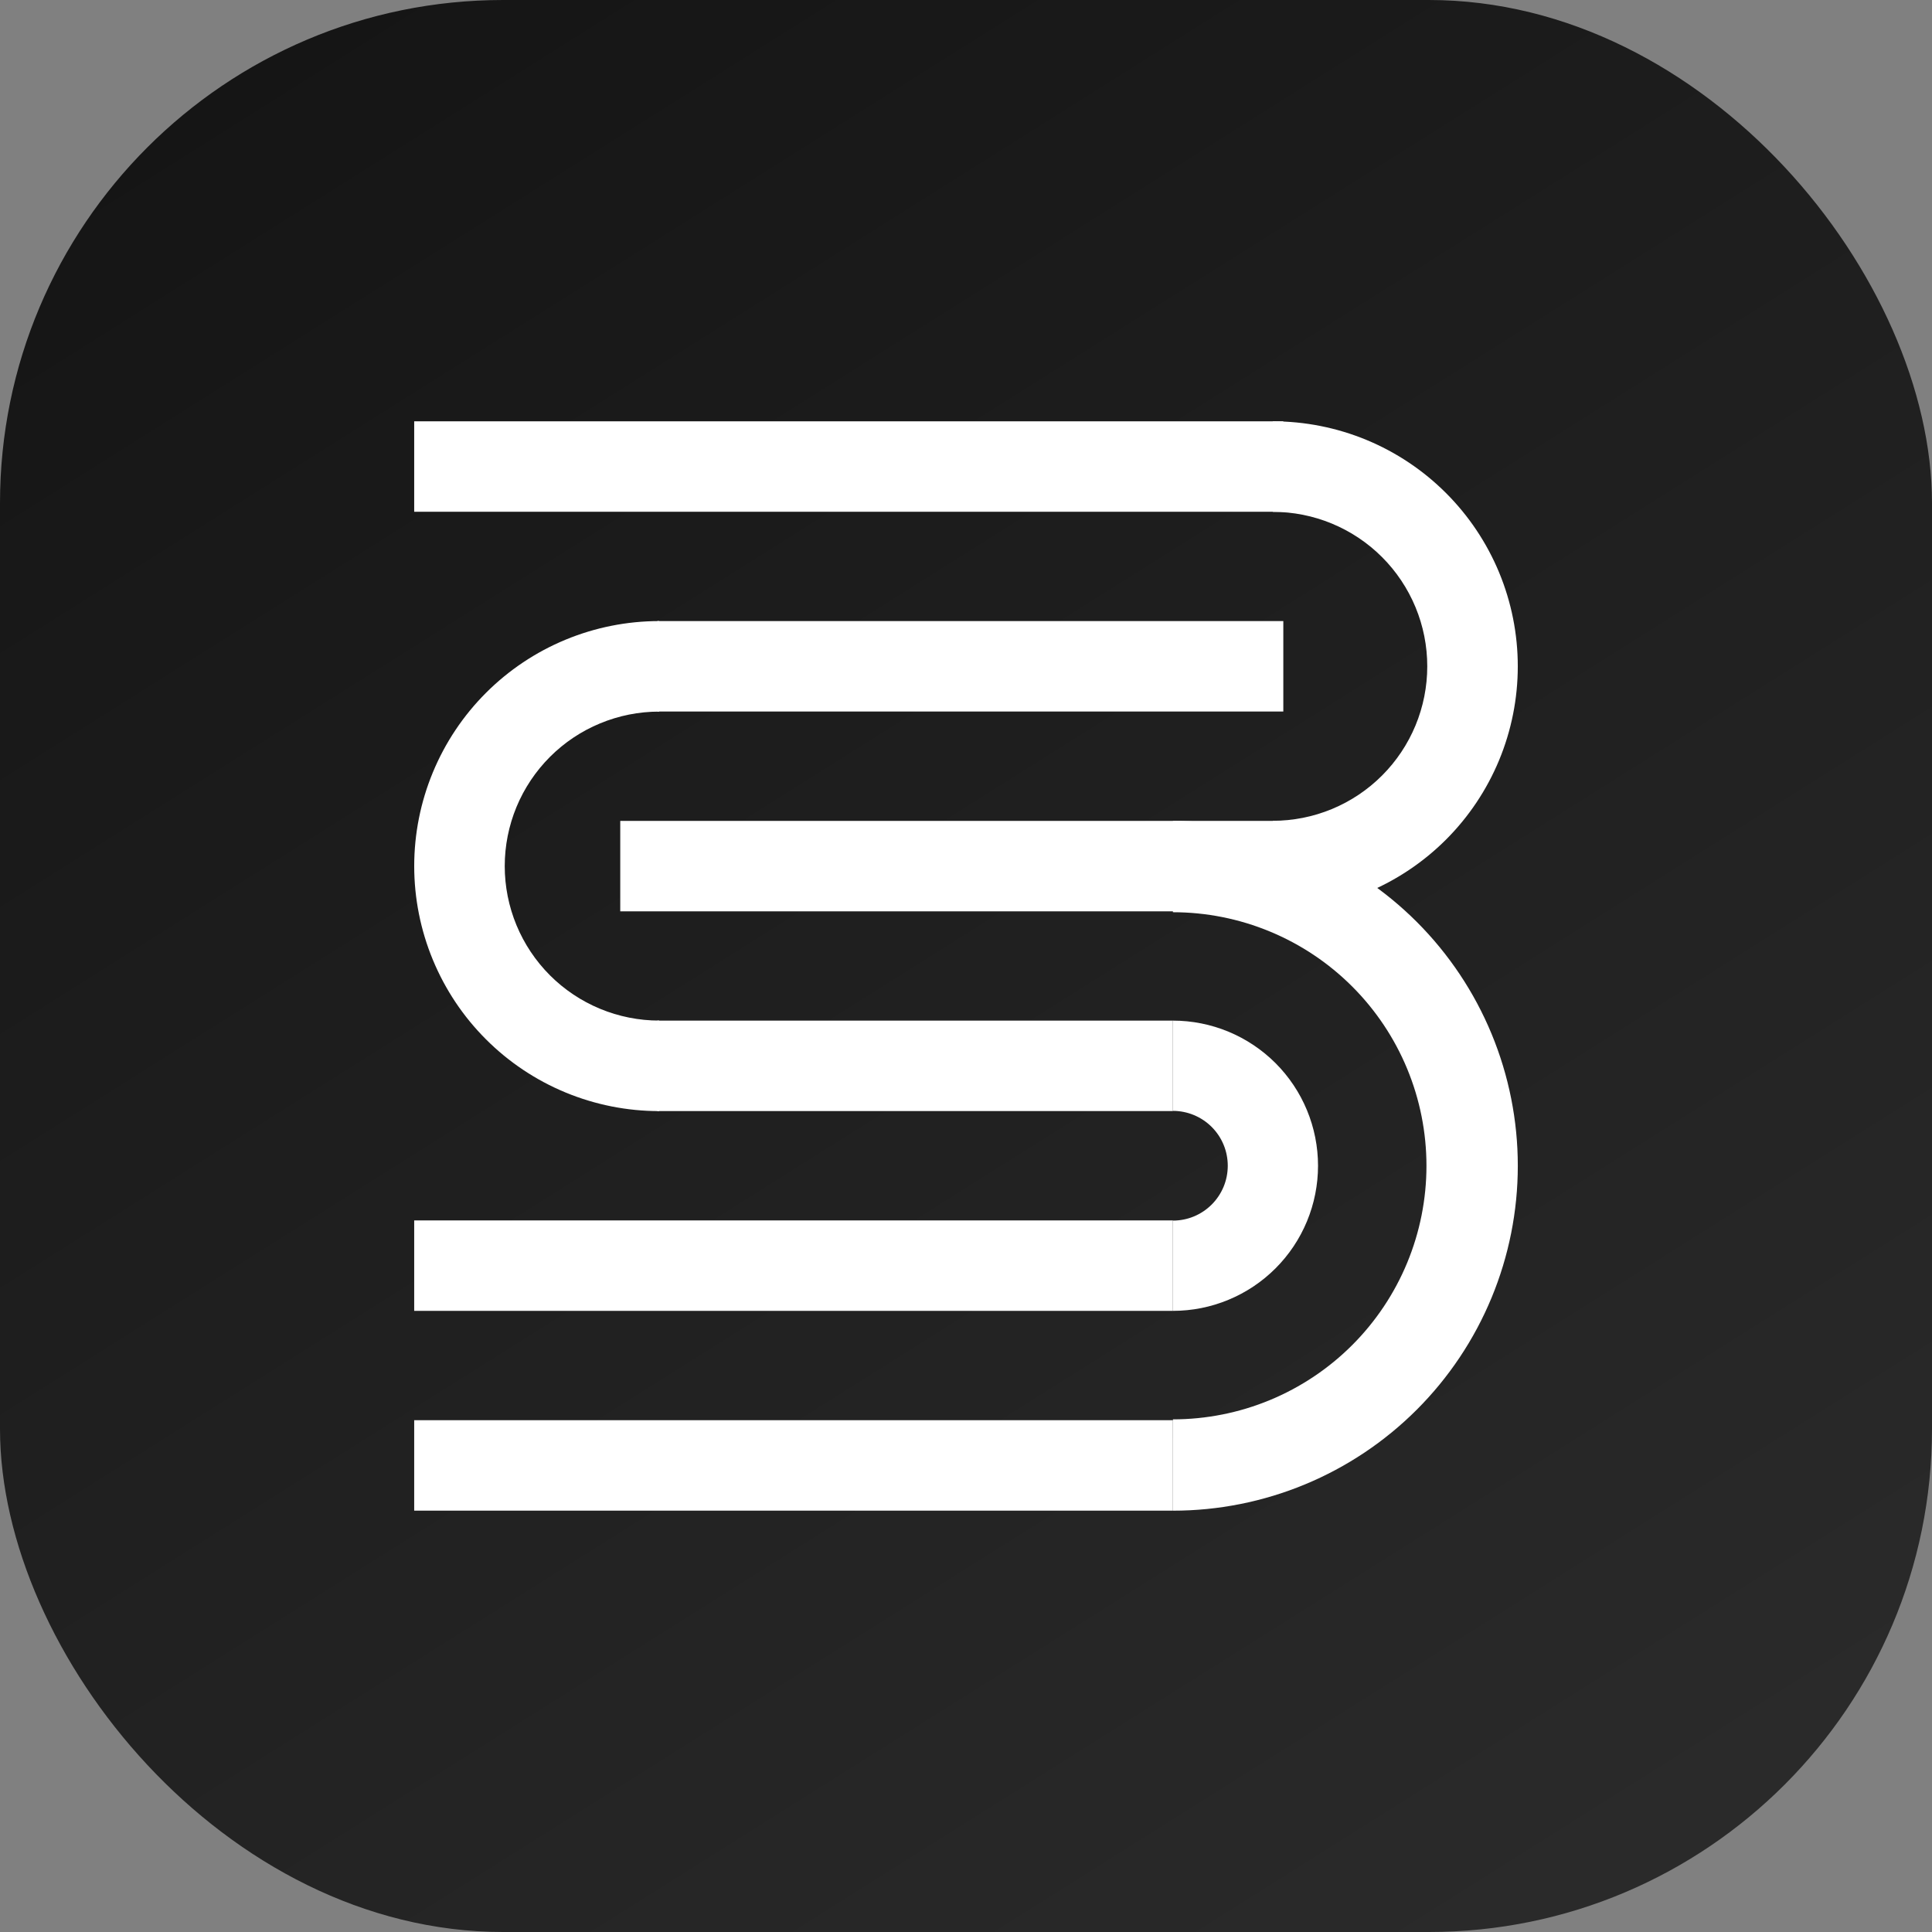 <svg xmlns="http://www.w3.org/2000/svg" width="96" height="96" viewBox="0 0 96 96" fill="none"><rect x="0" y="0" width="96" height="96" fill="#808080" stroke="none"/><rect width="96" height="96" rx="25" fill="url(#paint0_linear_65_4170)"></rect><rect x="20.581" y="20.935" width="43.186" height="4.494" fill="white"></rect><rect x="30.82" y="40.79" width="32.947" height="4.494" fill="white"></rect><rect x="32.659" y="50.714" width="25.622" height="4.494" fill="white"></rect><rect x="20.581" y="60.642" width="37.7" height="4.494" fill="white"></rect><rect x="20.581" y="70.569" width="37.7" height="4.494" fill="white"></rect><rect x="32.659" y="30.861" width="31.108" height="4.494" fill="white"></rect><path d="M63.244 45.283C64.843 45.283 66.426 44.968 67.903 44.357C69.38 43.745 70.722 42.848 71.853 41.718C72.983 40.587 73.88 39.245 74.492 37.768C75.103 36.291 75.418 34.708 75.418 33.109C75.418 31.51 75.103 29.927 74.492 28.45C73.88 26.973 72.983 25.631 71.853 24.501C70.722 23.37 69.38 22.473 67.903 21.861C66.426 21.25 64.843 20.935 63.244 20.935L63.244 25.433C64.252 25.433 65.25 25.631 66.182 26.017C67.113 26.403 67.959 26.968 68.672 27.681C69.385 28.394 69.95 29.24 70.336 30.172C70.722 31.103 70.92 32.101 70.92 33.109C70.92 34.117 70.722 35.115 70.336 36.047C69.95 36.978 69.385 37.824 68.672 38.537C67.959 39.25 67.113 39.815 66.182 40.201C65.25 40.587 64.252 40.785 63.244 40.785L63.244 45.283Z" fill="white"></path><path d="M32.756 55.21C31.158 55.21 29.575 54.895 28.097 54.283C26.62 53.671 25.278 52.775 24.148 51.644C23.017 50.514 22.121 49.172 21.509 47.694C20.897 46.217 20.582 44.634 20.582 43.036C20.582 41.437 20.897 39.854 21.509 38.377C22.121 36.9 23.017 35.558 24.148 34.427C25.278 33.297 26.62 32.4 28.097 31.788C29.575 31.176 31.158 30.861 32.756 30.861L32.756 35.359C31.748 35.359 30.75 35.558 29.819 35.944C28.887 36.329 28.041 36.895 27.328 37.608C26.616 38.321 26.05 39.167 25.664 40.098C25.279 41.029 25.08 42.028 25.08 43.036C25.08 44.044 25.279 45.042 25.664 45.973C26.05 46.904 26.616 47.751 27.328 48.464C28.041 49.176 28.887 49.742 29.819 50.127C30.75 50.513 31.748 50.712 32.756 50.712L32.756 55.21Z" fill="white"></path><path d="M58.281 65.136C59.228 65.136 60.166 64.95 61.04 64.587C61.915 64.225 62.71 63.694 63.38 63.024C64.049 62.355 64.581 61.56 64.943 60.685C65.305 59.81 65.492 58.872 65.492 57.925C65.492 56.978 65.305 56.041 64.943 55.166C64.581 54.291 64.049 53.496 63.38 52.826C62.71 52.157 61.915 51.626 61.04 51.263C60.166 50.901 59.228 50.714 58.281 50.714L58.281 55.199C58.639 55.199 58.993 55.27 59.324 55.407C59.655 55.544 59.955 55.744 60.209 55.998C60.462 56.251 60.663 56.551 60.8 56.882C60.937 57.213 61.007 57.567 61.007 57.925C61.007 58.283 60.937 58.638 60.8 58.969C60.663 59.299 60.462 59.6 60.209 59.853C59.955 60.106 59.655 60.307 59.324 60.444C58.993 60.581 58.639 60.651 58.281 60.651L58.281 65.136Z" fill="white"></path><path d="M58.281 75.065C60.532 75.065 62.76 74.622 64.839 73.761C66.919 72.899 68.808 71.637 70.399 70.046C71.991 68.454 73.253 66.565 74.114 64.486C74.975 62.407 75.419 60.178 75.419 57.928C75.419 55.677 74.975 53.449 74.114 51.369C73.253 49.29 71.991 47.401 70.399 45.809C68.808 44.218 66.919 42.956 64.839 42.095C62.76 41.233 60.532 40.79 58.281 40.79L58.281 45.328C59.936 45.328 61.574 45.654 63.103 46.288C64.631 46.921 66.02 47.849 67.19 49.019C68.36 50.189 69.288 51.578 69.921 53.106C70.554 54.635 70.88 56.273 70.88 57.928C70.88 59.582 70.554 61.221 69.921 62.749C69.288 64.278 68.36 65.667 67.19 66.837C66.02 68.007 64.631 68.934 63.103 69.568C61.574 70.201 59.936 70.527 58.281 70.527L58.281 75.065Z" fill="white"></path><defs><linearGradient id="paint0_linear_65_4170" x1="10.363" y1="3.847" x2="87.156" y2="125.855" gradientUnits="userSpaceOnUse"><stop stop-color="#151515"></stop><stop offset="1" stop-color="#303030"></stop></linearGradient></defs></svg>
